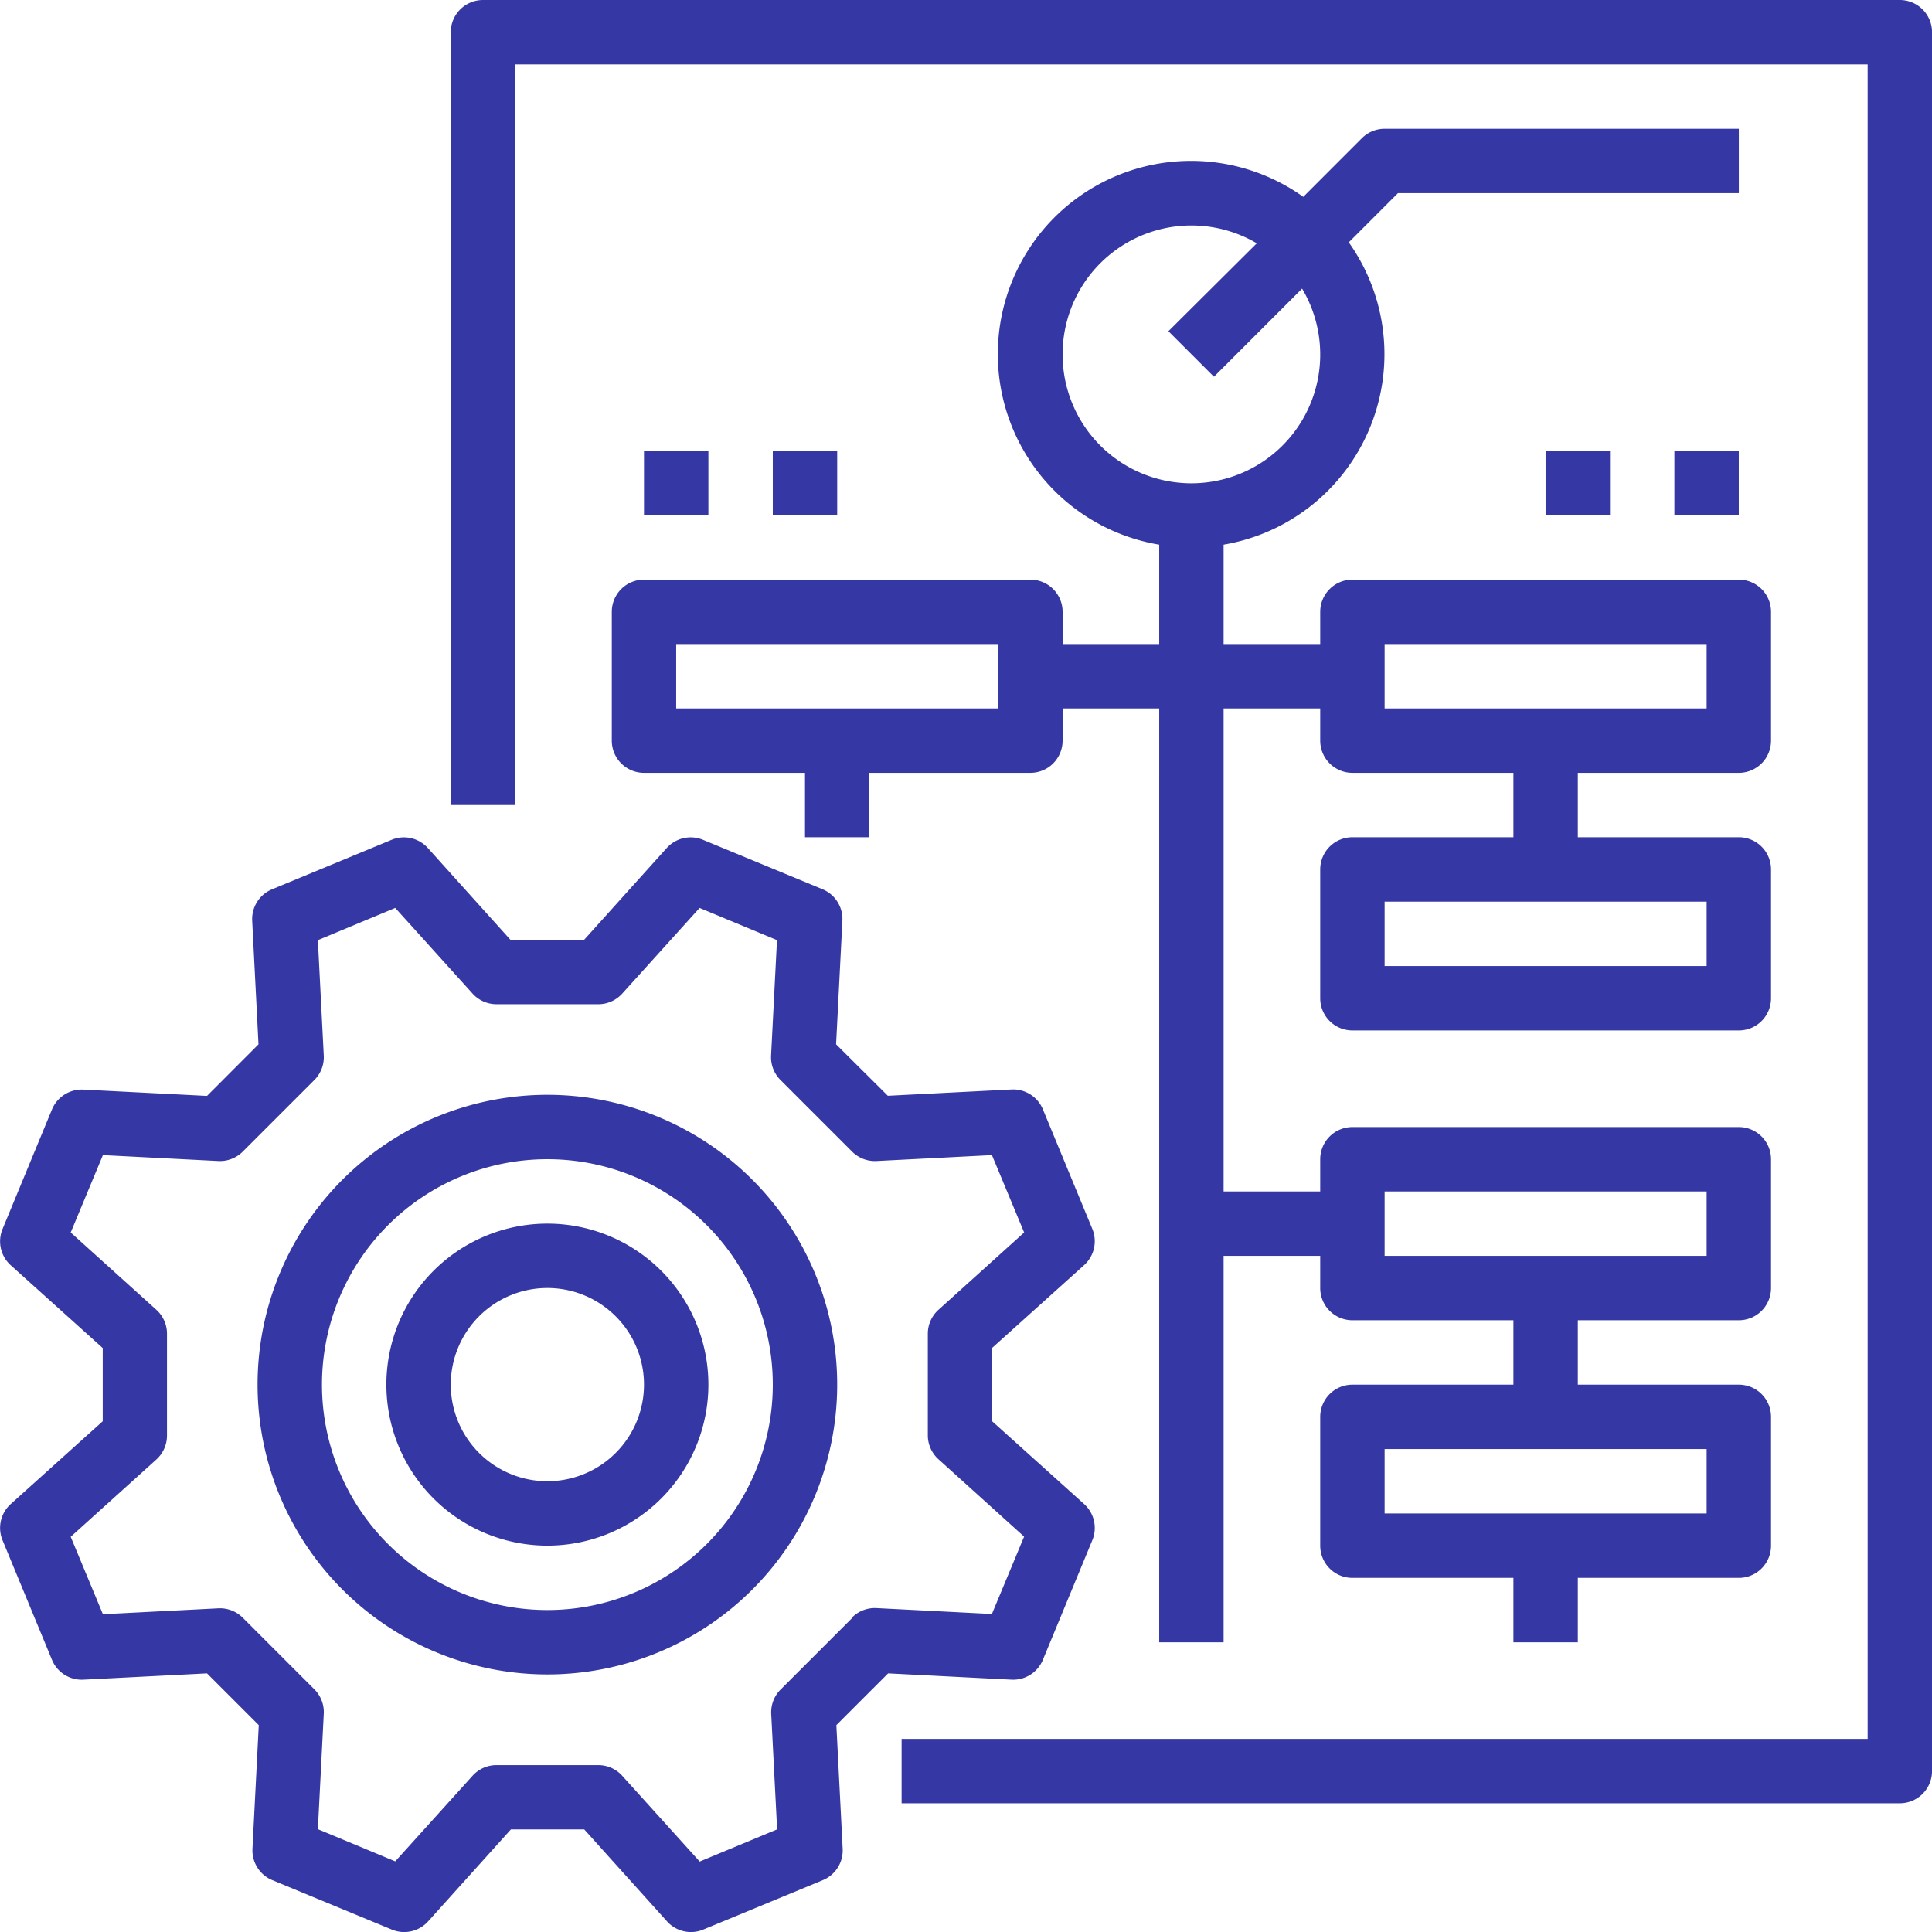 <svg xmlns="http://www.w3.org/2000/svg" width="41.998" height="41.999" viewBox="0 0 41.998 41.999">
  <g id="zirius-erp" transform="translate(-16 -16)">
    <path id="Path_64631" data-name="Path 64631" d="M37.988,242.312a.7.7,0,0,0,.682-.431l1.075-2.6a.7.7,0,0,0-.178-.787l-2-1.8V235.1l2-1.8a.7.7,0,0,0,.178-.787l-1.075-2.6a.7.7,0,0,0-.682-.431l-2.688.137L34.175,228.5l.137-2.688a.7.7,0,0,0-.431-.682l-2.6-1.075a.7.7,0,0,0-.787.178l-1.8,2H27.1l-1.8-2a.7.7,0,0,0-.787-.178l-2.6,1.076a.7.7,0,0,0-.431.682l.137,2.688L20.5,229.622l-2.688-.137a.7.7,0,0,0-.682.431l-1.075,2.6a.7.7,0,0,0,.178.787l2,1.8v1.591l-2,1.8a.7.7,0,0,0-.178.787l1.075,2.6a.7.7,0,0,0,.682.431l2.688-.137,1.125,1.125-.137,2.688a.7.7,0,0,0,.431.682l2.6,1.075a.7.7,0,0,0,.787-.178l1.8-2H28.7l1.8,2a.7.7,0,0,0,.787.178l2.6-1.075a.7.7,0,0,0,.431-.682l-.137-2.688,1.125-1.125Zm-3.458-1.347-1.565,1.565a.7.7,0,0,0-.2.531l.128,2.505-1.683.7L29.525,244.4a.7.7,0,0,0-.52-.231H26.793a.7.7,0,0,0-.52.231l-1.681,1.862-1.682-.7.128-2.505a.7.7,0,0,0-.2-.531l-1.565-1.565a.7.7,0,0,0-.531-.2l-2.505.128-.7-1.683,1.862-1.681a.7.7,0,0,0,.231-.52v-2.213a.7.7,0,0,0-.231-.52l-1.862-1.681.7-1.682,2.505.128a.7.7,0,0,0,.531-.2l1.565-1.565a.7.7,0,0,0,.2-.531l-.128-2.505,1.682-.7,1.681,1.862a.7.7,0,0,0,.52.231h2.213a.7.7,0,0,0,.52-.231l1.682-1.862,1.682.7-.128,2.505a.7.7,0,0,0,.2.531l1.565,1.565a.7.7,0,0,0,.531.2l2.505-.128.7,1.682L36.4,234.272a.7.7,0,0,0-.231.52V237a.7.7,0,0,0,.231.52l1.862,1.682-.7,1.682-2.505-.128a.7.7,0,0,0-.531.2Z" transform="translate(0 -189.799)" fill="#3538a4"/>
    <path id="Path_64632" data-name="Path 64632" d="M115.5,320a3.5,3.5,0,1,0,3.5,3.5A3.5,3.5,0,0,0,115.5,320Zm0,5.6a2.1,2.1,0,1,1,2.1-2.1A2.1,2.1,0,0,1,115.5,325.6Z" transform="translate(-87.601 -277.401)" fill="#3538a4"/>
    <path id="Path_64633" data-name="Path 64633" d="M159.5,16H128.7a.7.7,0,0,0-.7.7V33.5h1.4V17.4h29.4V53.8h-21v1.4h21.7a.7.7,0,0,0,.7-.7V16.7A.7.7,0,0,0,159.5,16Z" transform="translate(-102.201)" fill="#3538a4"/>
    <path id="Path_64634" data-name="Path 64634" d="M168,58.5v2.8a.7.7,0,0,0,.7.7h3.5v1.4h1.4V62h3.5a.7.7,0,0,0,.7-.7v-.7h2.1V80.9h1.4V72.5h2.1v.7a.7.7,0,0,0,.7.7h3.5v1.4h-3.5a.7.7,0,0,0-.7.7v2.8a.7.7,0,0,0,.7.7h3.5v1.4H189V79.5h3.5a.7.7,0,0,0,.7-.7V76a.7.7,0,0,0-.7-.7H189V73.9h3.5a.7.7,0,0,0,.7-.7V70.4a.7.7,0,0,0-.7-.7h-8.4a.7.7,0,0,0-.7.7v.7h-2.1V60.6h2.1v.7a.7.7,0,0,0,.7.7h3.5v1.4h-3.5a.7.7,0,0,0-.7.7v2.8a.7.7,0,0,0,.7.7h8.4a.7.7,0,0,0,.7-.7V64.1a.7.7,0,0,0-.7-.7H189V62h3.5a.7.7,0,0,0,.7-.7V58.5a.7.7,0,0,0-.7-.7h-8.4a.7.7,0,0,0-.7.7v.7h-2.1V57.04a4.2,4.2,0,0,0,2.721-6.572l1.069-1.069h7.41V48h-7.7a.7.7,0,0,0-.495.205l-1.273,1.274A4.2,4.2,0,1,0,179.9,57.04V59.2h-2.1v-.7a.7.7,0,0,0-.7-.7h-8.4A.7.7,0,0,0,168,58.5Zm23.8,19.6h-7V76.7h7Zm-7-7h7v1.4h-7Zm7-4.9h-7V64.8h7Zm-7-7h7v1.4h-7Zm-7-6.3a2.8,2.8,0,0,1,4.221-2.411L180.1,52.4l.99.99,1.916-1.916A2.8,2.8,0,1,1,177.8,52.9Zm-8.4,6.3h7v1.4h-7Z" transform="translate(-138.701 -29.2)" fill="#3538a4"/>
    <path id="Path_64635" data-name="Path 64635" d="M176,128h1.4v1.4H176Z" transform="translate(-146.001 -102.2)" fill="#3538a4"/>
    <path id="Path_64636" data-name="Path 64636" d="M208,128h1.4v1.4H208Z" transform="translate(-175.201 -102.2)" fill="#3538a4"/>
    <path id="Path_64637" data-name="Path 64637" d="M400,128h1.4v1.4H400Z" transform="translate(-350.402 -102.2)" fill="#3538a4"/>
    <path id="Path_64638" data-name="Path 64638" d="M432,128h1.4v1.4H432Z" transform="translate(-379.602 -102.2)" fill="#3538a4"/>
    <path id="Path_64639" data-name="Path 64639" d="M86.3,288a6.3,6.3,0,1,0,6.3,6.3A6.3,6.3,0,0,0,86.3,288Zm0,11.2a4.9,4.9,0,1,1,4.9-4.9A4.9,4.9,0,0,1,86.3,299.2Z" transform="translate(-58.401 -248.201)" fill="#3538a4"/>
  </g>
</svg>
